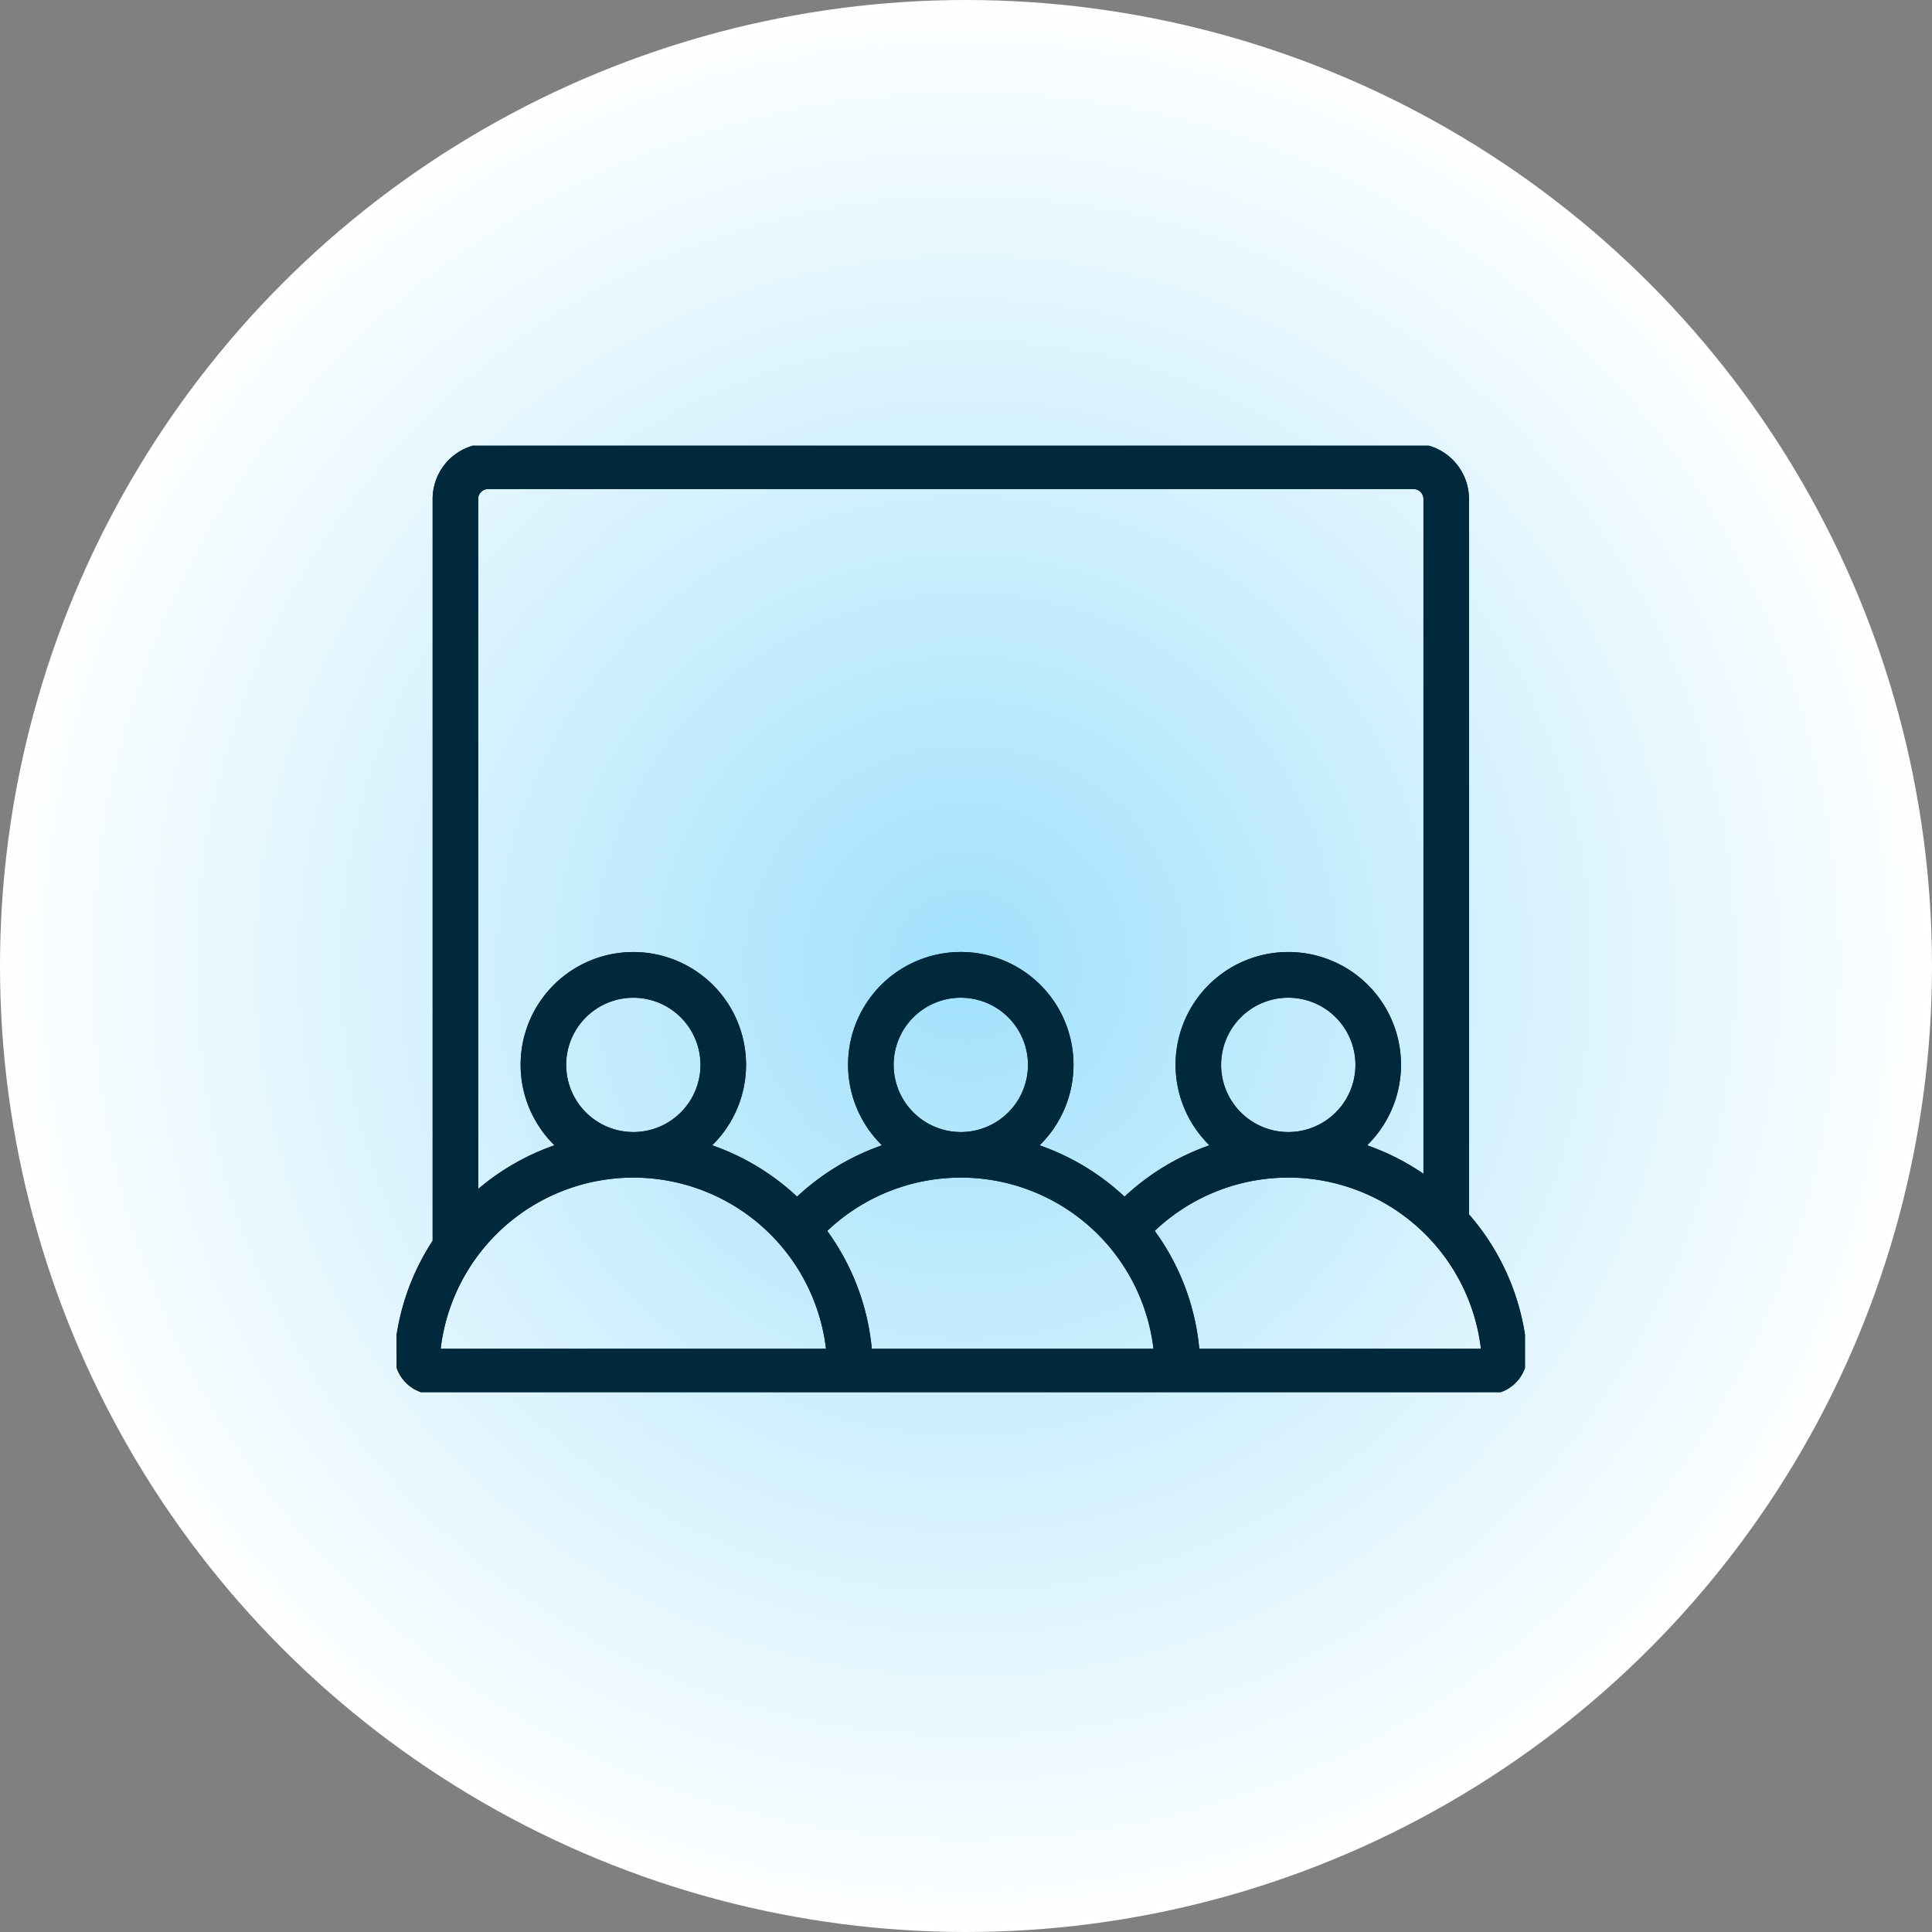 <svg xmlns="http://www.w3.org/2000/svg" xmlns:xlink="http://www.w3.org/1999/xlink" width="151" height="151" viewBox="0 0 151 151">
  <rect x="0" y="0" width="151" height="151" fill="#808080" stroke="none"/>
  <defs>
    <radialGradient id="radial-gradient" cx="0.5" cy="0.5" r="0.5" gradientUnits="objectBoundingBox">
      <stop offset="0" stop-color="#a1e1fc"/>
      <stop offset="1" stop-color="#fff"/>
    </radialGradient>
    <clipPath id="clip-path">
      <rect id="Rectangle_48" data-name="Rectangle 48" width="88.187" height="73.976" fill="#00293b" stroke="#00293b" stroke-width="1"/>
    </clipPath>
  </defs>
  <g id="Group_2385" data-name="Group 2385" transform="translate(-385 -1433)">
    <circle id="Ellipse_10" data-name="Ellipse 10" cx="75.5" cy="75.5" r="75.5" transform="translate(385 1433)" fill="url(#radial-gradient)"/>
    <g id="Group_2325" data-name="Group 2325" transform="translate(416 1467.833)">
      <g id="Group_2324" data-name="Group 2324" clip-path="url(#clip-path)">
        <path id="Path_2325" data-name="Path 2325" d="M85.451,71.257H62.432c0-.076,0-.152-.008-.228a18.039,18.039,0,0,0-3.668-9.541,15.663,15.663,0,0,1,26.712,9.758.019.019,0,0,1-.018.011m-32.536,0H36.839c0-.073,0-.145-.008-.218a18.126,18.126,0,0,0-3.669-9.549,15.663,15.663,0,0,1,26.712,9.749.015.015,0,0,1,0,.013.013.013,0,0,1-.012.005Zm-25.594,0H3.076a.016.016,0,0,1-.017-.011,15.664,15.664,0,0,1,31.221,0,.018.018,0,0,1-.017.011ZM12.92,48.565a5.749,5.749,0,1,1,5.749,5.75,5.756,5.756,0,0,1-5.749-5.75m25.594,0a5.75,5.75,0,1,1,5.749,5.75,5.756,5.756,0,0,1-5.749-5.75m25.594,0a5.75,5.75,0,1,1,5.749,5.75,5.756,5.756,0,0,1-5.749-5.75M7.321,3.06H79.646a1.279,1.279,0,0,1,1.277,1.277V58.058a18.142,18.142,0,0,0-5.894-3,8.309,8.309,0,1,0-10.34,0,18.233,18.233,0,0,0-7.629,4.5,18.235,18.235,0,0,0-7.629-4.5,8.309,8.309,0,1,0-10.336,0,18.23,18.23,0,0,0-7.629,4.5c-.137-.135-.275-.269-.417-.4a18.174,18.174,0,0,0-7.207-4.1,8.309,8.309,0,1,0-10.344,0,18.174,18.174,0,0,0-7.207,4.1c-.084.077-.166.156-.248.234V4.337A1.279,1.279,0,0,1,7.321,3.06M83.482,60.437V4.337A3.841,3.841,0,0,0,79.646.5H7.321A3.841,3.841,0,0,0,3.484,4.337V62.461A18.128,18.128,0,0,0,.509,71.038a2.573,2.573,0,0,0,2.567,2.778H85.451a2.574,2.574,0,0,0,2.568-2.778,18.138,18.138,0,0,0-4.536-10.6" transform="translate(-0.17 -0.17)" fill="#00293b" stroke="#00293b" stroke-width="1"/>
        <path id="Path_2326" data-name="Path 2326" d="M85.451,71.257H62.432c0-.076,0-.152-.008-.228a18.039,18.039,0,0,0-3.668-9.541,15.663,15.663,0,0,1,26.712,9.758A.019.019,0,0,1,85.451,71.257Zm-32.536,0H36.839c0-.073,0-.145-.008-.218a18.126,18.126,0,0,0-3.669-9.549,15.663,15.663,0,0,1,26.712,9.749.015.015,0,0,1,0,.013.013.013,0,0,1-.012.005Zm-25.594,0H3.076a.016.016,0,0,1-.017-.011,15.664,15.664,0,0,1,31.221,0,.018.018,0,0,1-.017.011ZM12.92,48.565a5.749,5.749,0,1,1,5.749,5.75A5.756,5.756,0,0,1,12.92,48.565Zm25.594,0a5.75,5.75,0,1,1,5.749,5.75A5.756,5.756,0,0,1,38.514,48.565Zm25.594,0a5.75,5.75,0,1,1,5.749,5.75A5.756,5.756,0,0,1,64.108,48.565ZM7.321,3.06H79.646a1.279,1.279,0,0,1,1.277,1.277V58.058a18.142,18.142,0,0,0-5.894-3,8.309,8.309,0,1,0-10.34,0,18.233,18.233,0,0,0-7.629,4.5,18.235,18.235,0,0,0-7.629-4.5,8.309,8.309,0,1,0-10.336,0,18.23,18.23,0,0,0-7.629,4.5c-.137-.135-.275-.269-.417-.4a18.174,18.174,0,0,0-7.207-4.1,8.309,8.309,0,1,0-10.344,0,18.174,18.174,0,0,0-7.207,4.1c-.084.077-.166.156-.248.234V4.337A1.279,1.279,0,0,1,7.321,3.06ZM83.482,60.437V4.337A3.841,3.841,0,0,0,79.646.5H7.321A3.841,3.841,0,0,0,3.484,4.337V62.461A18.128,18.128,0,0,0,.509,71.038a2.573,2.573,0,0,0,2.567,2.778H85.451a2.574,2.574,0,0,0,2.568-2.778A18.138,18.138,0,0,0,83.482,60.437Z" transform="translate(-0.17 -0.17)" fill="#00293b" stroke="#00293b" stroke-width="1"/>
      </g>
    </g>
  </g>
</svg>
